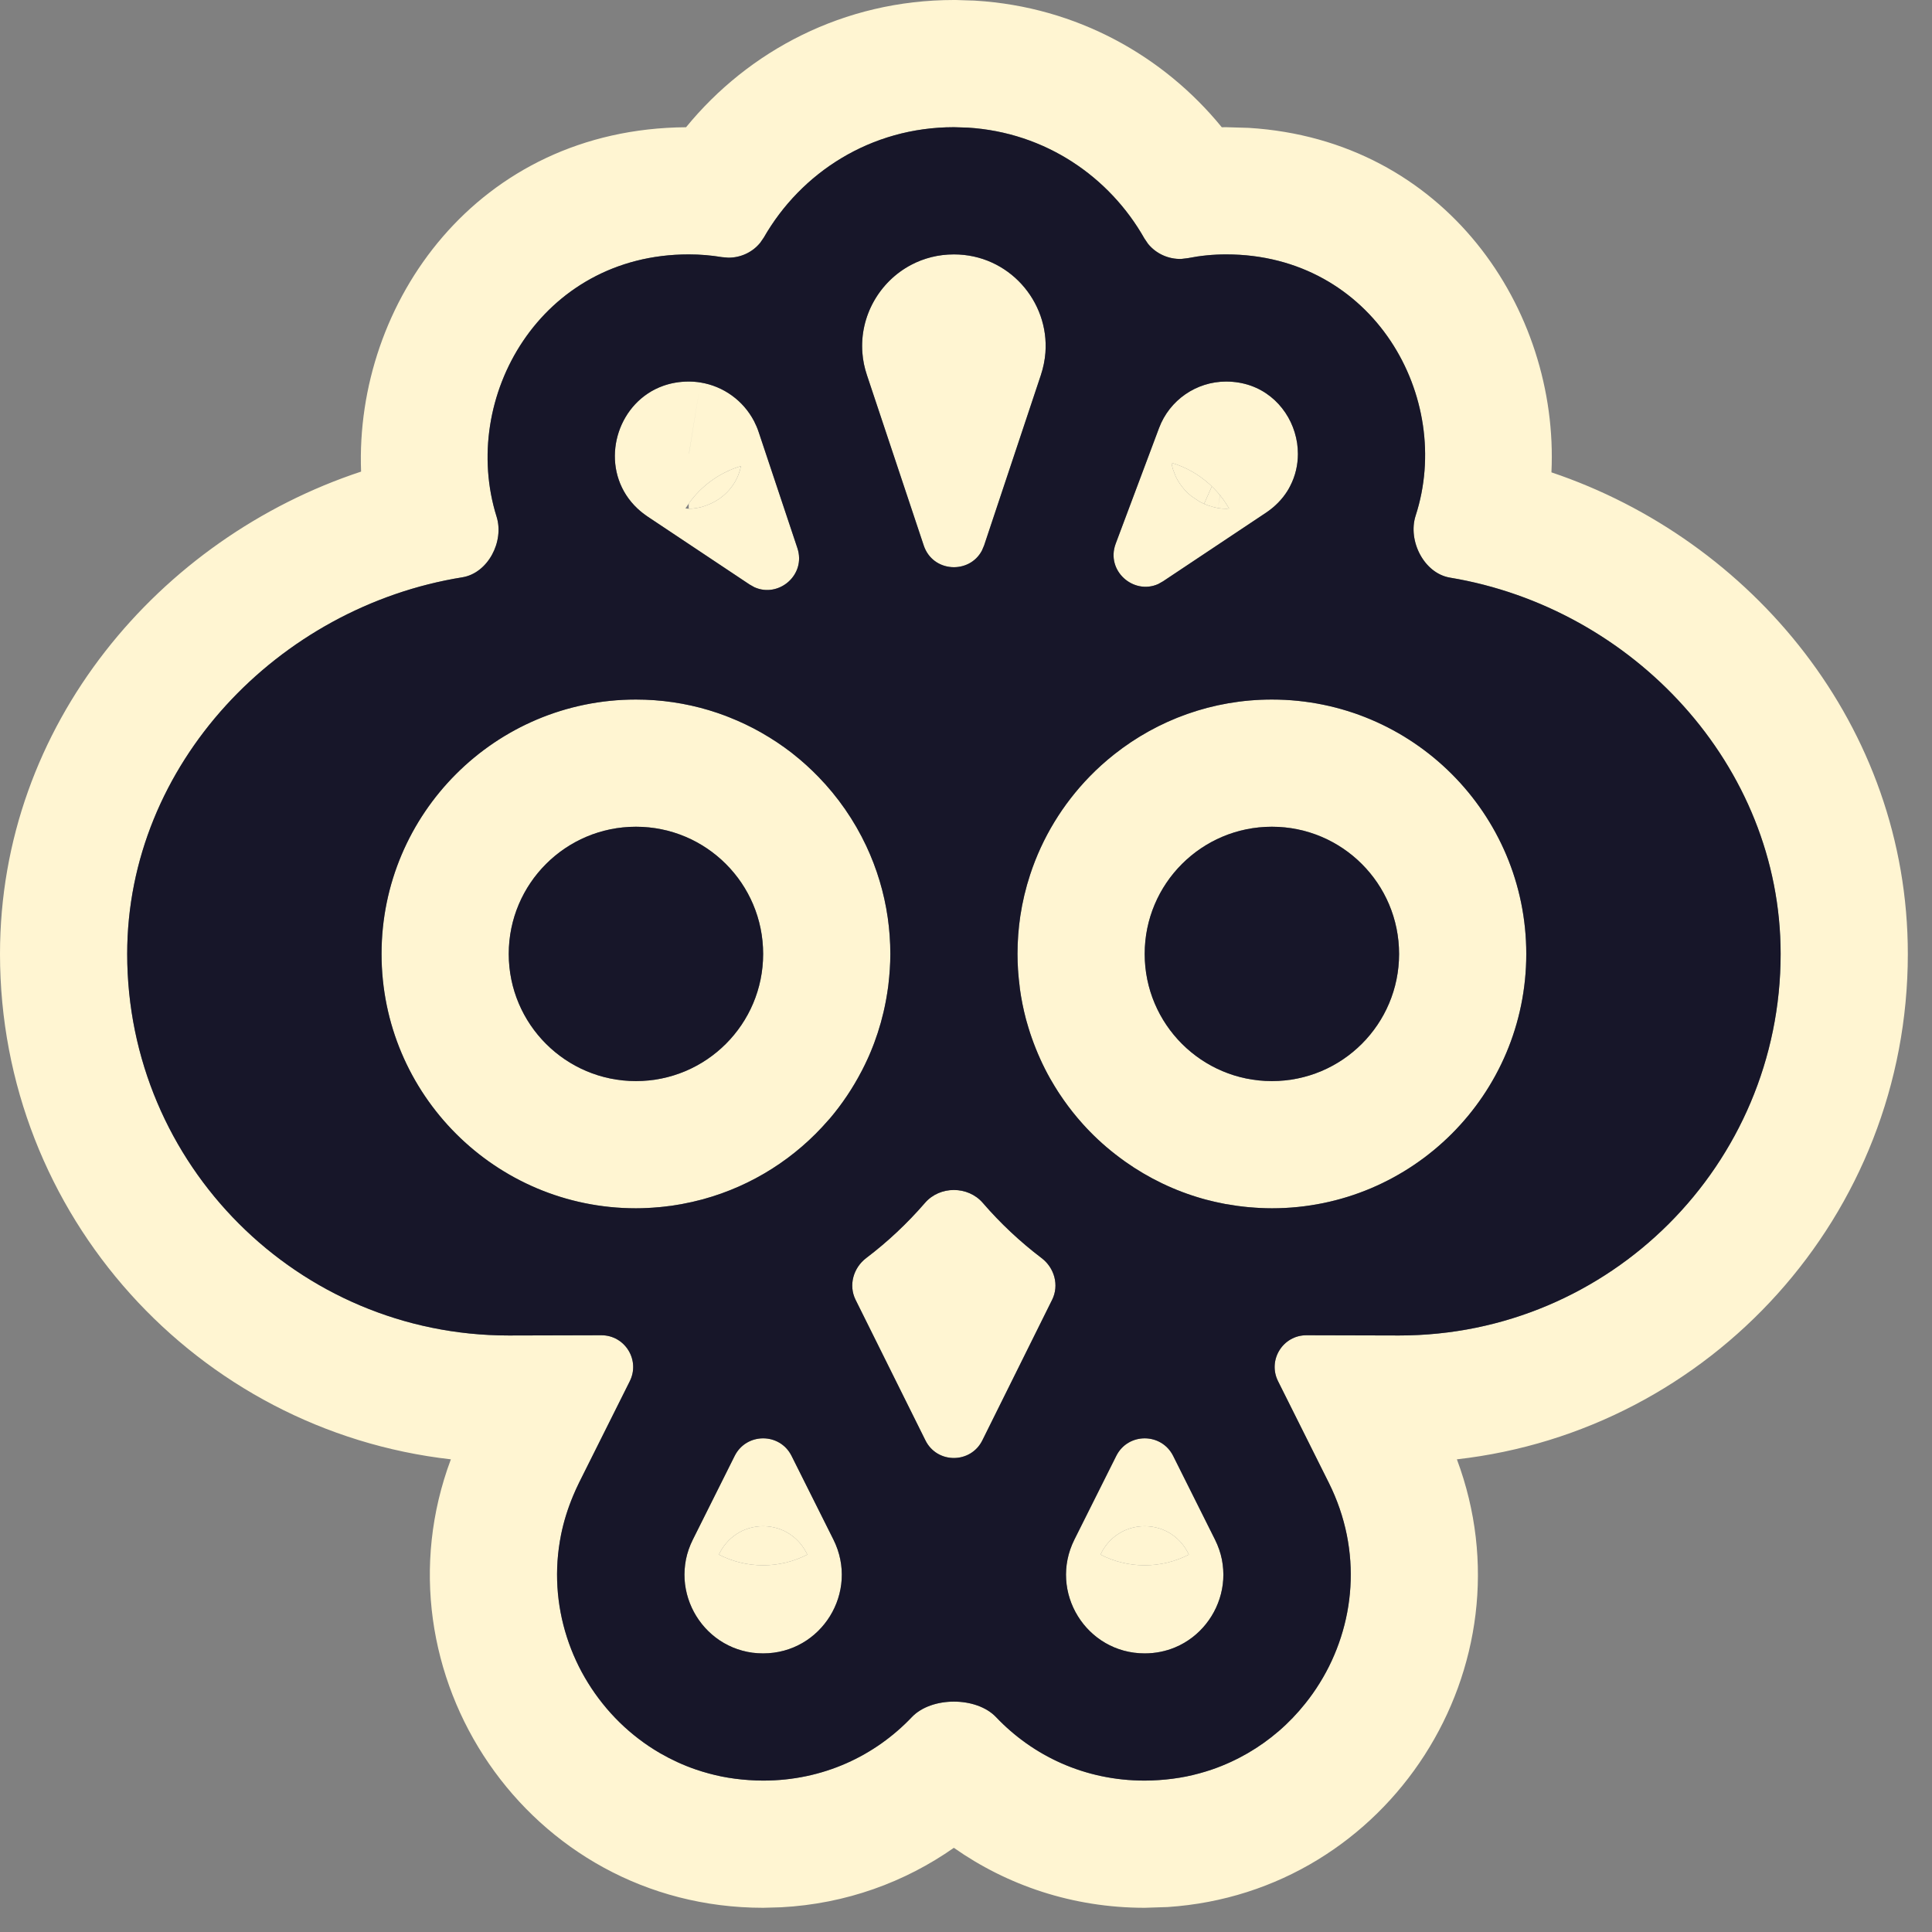 <?xml version="1.0" encoding="utf-8"?>
<svg xmlns="http://www.w3.org/2000/svg" fill="none" height="100%" overflow="visible" preserveAspectRatio="none" style="display: block;" viewBox="0 0 49 49" width="100%">
<rect x="0" y="0" width="49" height="49" fill="#808080" stroke="none"/>
<g id="GrafikakasLogo (Stroke)">
<path clip-rule="evenodd" d="M31.097 9.677C31.21 9.677 31.318 9.687 31.422 9.704C31.473 9.713 31.524 9.723 31.573 9.736C31.672 9.761 31.767 9.795 31.856 9.835C31.901 9.855 31.944 9.876 31.986 9.9C32.154 9.993 32.302 10.112 32.428 10.249C32.554 10.387 32.658 10.542 32.737 10.709C32.816 10.877 32.87 11.055 32.898 11.238C32.911 11.329 32.918 11.422 32.918 11.514C32.918 11.792 32.854 12.072 32.721 12.328C32.699 12.371 32.676 12.413 32.65 12.454C32.52 12.661 32.339 12.85 32.105 13.006L29.498 14.743L29.376 14.812C28.749 15.095 28.039 14.476 28.297 13.788L29.396 10.856C29.662 10.147 30.34 9.678 31.097 9.677ZM31.097 12.903C31.029 12.903 30.96 12.898 30.889 12.886C30.87 12.883 30.828 12.873 30.773 12.859C30.684 12.836 30.605 12.809 30.538 12.779C30.497 12.76 30.459 12.742 30.426 12.724L30.218 12.585C30.155 12.535 30.099 12.482 30.05 12.428C29.958 12.327 29.879 12.211 29.818 12.083L29.75 11.906C29.734 11.852 29.721 11.796 29.711 11.738C30.067 11.842 30.395 12.028 30.67 12.275L30.672 12.276C30.693 12.296 30.714 12.316 30.735 12.336C30.782 12.381 30.827 12.428 30.87 12.476L30.874 12.48C30.896 12.505 30.92 12.532 30.941 12.558L30.889 12.886L30.943 12.56C30.998 12.628 31.049 12.699 31.097 12.773V12.776L31.104 12.786C31.128 12.822 31.151 12.859 31.173 12.897C31.163 12.898 31.152 12.899 31.141 12.9C31.127 12.902 31.112 12.903 31.097 12.903Z" fill="#FFF5D2" fill-rule="evenodd"/>
<path clip-rule="evenodd" d="M36.774 14.65C41.405 15.419 45.161 19.399 45.161 24.194C45.161 29.538 40.829 33.871 35.484 33.871L33.137 33.865C32.537 33.863 32.146 34.493 32.414 35.03L33.701 37.605C33.918 38.039 34.068 38.483 34.158 38.927C34.202 39.149 34.232 39.371 34.247 39.592C34.307 40.475 34.135 41.343 33.776 42.12C33.687 42.314 33.585 42.502 33.472 42.684C33.36 42.866 33.236 43.041 33.102 43.208C32.902 43.459 32.679 43.692 32.434 43.903C32.19 44.114 31.925 44.303 31.642 44.467C31.359 44.63 31.058 44.769 30.741 44.878C30.53 44.95 30.311 45.01 30.086 45.056C29.861 45.101 29.629 45.131 29.391 45.147C29.273 45.155 29.153 45.16 29.032 45.16C27.506 45.16 26.191 44.528 25.262 43.55C24.763 43.026 23.624 43.026 23.126 43.55C22.196 44.528 20.881 45.16 19.355 45.16C19.234 45.16 19.114 45.155 18.996 45.147C18.758 45.131 18.526 45.101 18.301 45.056C18.076 45.01 17.858 44.95 17.646 44.878C17.329 44.769 17.028 44.63 16.745 44.467C16.367 44.248 16.022 43.984 15.715 43.684C15.562 43.534 15.418 43.375 15.285 43.208C15.151 43.041 15.027 42.866 14.915 42.684C14.802 42.502 14.7 42.314 14.611 42.12C14.252 41.343 14.08 40.475 14.14 39.592C14.155 39.371 14.185 39.149 14.229 38.927C14.296 38.594 14.399 38.262 14.537 37.933C14.583 37.824 14.632 37.714 14.686 37.605L15.973 35.03C16.241 34.493 15.849 33.863 15.249 33.865C14.065 33.868 12.903 33.871 12.903 33.871C7.559 33.871 3.226 29.538 3.226 24.194C3.226 19.383 7.062 15.392 11.725 14.642C12.376 14.537 12.792 13.734 12.595 13.105C11.65 10.094 13.705 6.452 17.468 6.452C17.755 6.452 18.037 6.476 18.314 6.522L18.471 6.535C18.784 6.538 19.086 6.398 19.282 6.155L19.371 6.026C20.313 4.381 22.081 3.226 24.194 3.226L24.546 3.237C26.512 3.358 28.141 4.485 29.026 6.05L29.117 6.184C29.32 6.435 29.638 6.578 29.962 6.567L30.122 6.548C30.439 6.485 30.766 6.452 31.097 6.452C34.839 6.452 36.874 10.091 35.904 13.078C35.699 13.713 36.115 14.54 36.774 14.65ZM21.138 39.048L20.076 36.925C19.779 36.331 18.931 36.331 18.633 36.925L17.572 39.048C17.489 39.214 17.431 39.383 17.397 39.552C17.38 39.638 17.37 39.723 17.364 39.807C17.352 39.976 17.363 40.143 17.394 40.305C17.517 40.953 17.959 41.52 18.583 41.781C18.739 41.846 18.907 41.893 19.084 41.917C19.172 41.928 19.262 41.934 19.355 41.934C20.837 41.934 21.8 40.374 21.138 39.048ZM30.815 39.048L29.754 36.925C29.456 36.331 28.608 36.331 28.311 36.925L27.249 39.048C26.587 40.374 27.55 41.934 29.032 41.934C29.31 41.934 29.57 41.879 29.804 41.781C30.428 41.52 30.87 40.953 30.993 40.305C31.024 40.143 31.035 39.976 31.023 39.807C31.017 39.723 31.007 39.638 30.99 39.552C30.956 39.383 30.898 39.214 30.815 39.048ZM18.233 39.428C18.423 39.014 18.838 38.708 19.355 38.708C19.871 38.708 20.285 39.014 20.475 39.428C19.776 39.79 18.932 39.79 18.233 39.428ZM27.911 39.428C28.101 39.014 28.516 38.708 29.032 38.708C29.549 38.708 29.962 39.014 30.152 39.428C29.453 39.79 28.609 39.79 27.911 39.428ZM24.926 30.508C24.549 30.072 23.836 30.072 23.46 30.508C23.013 31.025 22.513 31.495 21.968 31.908C21.642 32.156 21.517 32.598 21.699 32.965L23.471 36.531C23.767 37.128 24.619 37.127 24.915 36.53L26.685 32.964C26.867 32.597 26.743 32.154 26.416 31.907C25.872 31.494 25.372 31.025 24.926 30.508ZM16.129 20.968C17.911 20.968 19.355 22.412 19.355 24.194C19.355 25.975 17.911 27.419 16.129 27.419C14.348 27.419 12.903 25.975 12.903 24.194C12.903 22.412 14.348 20.968 16.129 20.968ZM9.677 24.194C9.677 27.757 12.566 30.645 16.129 30.645C16.229 30.645 16.329 30.642 16.428 30.637C16.518 30.633 16.606 30.626 16.695 30.618L16.716 30.617C16.796 30.61 16.874 30.6 16.953 30.59C16.964 30.589 16.976 30.587 16.987 30.586C17.002 30.584 17.017 30.583 17.032 30.581C17.113 30.569 17.195 30.556 17.276 30.541L17.282 30.54C17.466 30.506 17.648 30.465 17.827 30.417L17.83 30.415H17.833C19.084 30.073 20.181 29.366 21.006 28.413C21.012 28.406 21.018 28.399 21.025 28.392C21.032 28.384 21.039 28.376 21.047 28.368C21.356 28.003 21.625 27.603 21.848 27.175L21.867 27.139C21.914 27.048 21.959 26.956 22.001 26.863C22.005 26.855 22.009 26.846 22.013 26.837C22.022 26.817 22.032 26.797 22.04 26.777C22.075 26.697 22.108 26.616 22.14 26.534C22.151 26.505 22.162 26.477 22.173 26.448C22.298 26.113 22.396 25.765 22.464 25.406C22.467 25.391 22.47 25.376 22.472 25.361C22.474 25.352 22.475 25.344 22.477 25.335C22.495 25.232 22.512 25.128 22.526 25.024L22.532 24.972C22.562 24.716 22.581 24.457 22.581 24.194C22.581 23.881 22.558 23.573 22.515 23.272C22.423 22.633 22.237 22.025 21.973 21.461C21.665 20.805 21.251 20.209 20.752 19.697C20.556 19.496 20.349 19.307 20.128 19.133C20.118 19.125 20.108 19.117 20.098 19.109C20.09 19.102 20.082 19.096 20.075 19.09C19.836 18.906 19.584 18.738 19.32 18.588C19.316 18.585 19.312 18.583 19.308 18.58C19.303 18.578 19.298 18.575 19.293 18.572C19.038 18.428 18.771 18.301 18.495 18.192C18.483 18.188 18.471 18.183 18.459 18.178C18.438 18.169 18.417 18.161 18.396 18.153C18.258 18.101 18.117 18.054 17.975 18.011L17.972 18.01C17.388 17.836 16.77 17.742 16.129 17.742C12.566 17.742 9.677 20.63 9.677 24.194ZM32.258 20.968C34.04 20.968 35.484 22.412 35.484 24.194C35.484 25.975 34.04 27.419 32.258 27.419C30.477 27.419 29.032 25.975 29.032 24.194C29.032 22.412 30.477 20.968 32.258 20.968ZM31.957 30.637C32.057 30.642 32.157 30.645 32.258 30.645C35.821 30.645 38.71 27.757 38.71 24.194C38.71 20.63 35.821 17.742 32.258 17.742C30.749 17.742 29.361 18.261 28.262 19.13C28.04 19.305 27.829 19.495 27.632 19.698C26.956 20.394 26.435 21.241 26.126 22.185C26.015 22.523 25.931 22.874 25.877 23.234C25.831 23.547 25.806 23.868 25.806 24.194C25.806 24.327 25.811 24.46 25.819 24.592C25.82 24.609 25.821 24.625 25.823 24.642C25.824 24.653 25.825 24.663 25.825 24.674C25.833 24.779 25.844 24.883 25.857 24.986C25.858 24.999 25.86 25.012 25.861 25.024C25.863 25.04 25.864 25.056 25.866 25.073C25.902 25.334 25.953 25.59 26.019 25.841C26.025 25.865 26.033 25.889 26.039 25.912C26.041 25.918 26.043 25.924 26.044 25.929C26.07 26.02 26.097 26.111 26.126 26.2C26.137 26.234 26.149 26.268 26.161 26.302C26.164 26.31 26.167 26.319 26.17 26.328C26.296 26.685 26.45 27.028 26.633 27.353C26.639 27.363 26.644 27.372 26.65 27.382C26.654 27.389 26.658 27.395 26.662 27.402C26.717 27.498 26.774 27.592 26.833 27.684C26.846 27.703 26.858 27.723 26.871 27.742C27.01 27.952 27.16 28.154 27.322 28.346C27.331 28.357 27.34 28.367 27.35 28.378C27.353 28.382 27.356 28.386 27.36 28.39C27.427 28.469 27.497 28.547 27.569 28.623C27.593 28.648 27.616 28.672 27.64 28.697C27.909 28.973 28.204 29.224 28.519 29.448L28.536 29.461C29.127 29.879 29.79 30.201 30.505 30.403C30.521 30.407 30.537 30.412 30.553 30.416C30.56 30.418 30.566 30.42 30.573 30.422C30.644 30.441 30.716 30.458 30.788 30.475L30.85 30.489C30.927 30.506 31.004 30.522 31.081 30.537L31.09 30.538C31.103 30.54 31.117 30.542 31.13 30.544C31.209 30.558 31.287 30.571 31.367 30.582C31.379 30.584 31.391 30.585 31.404 30.587C31.413 30.588 31.421 30.589 31.43 30.59C31.509 30.6 31.589 30.61 31.669 30.617C31.684 30.618 31.699 30.619 31.715 30.62L31.725 30.621C31.802 30.627 31.879 30.634 31.957 30.637ZM17.474 11.503L17.766 9.701L17.476 11.501L17.474 11.503ZM19.125 10.682C18.852 10.159 18.348 9.795 17.766 9.701C17.668 9.685 17.569 9.677 17.468 9.677C17.236 9.677 17.023 9.715 16.828 9.783C16.683 9.834 16.549 9.901 16.427 9.983C15.49 10.608 15.262 12.046 16.167 12.897C16.246 12.971 16.334 13.04 16.43 13.105L19.012 14.825L19.133 14.893C19.748 15.172 20.451 14.582 20.223 13.899L19.241 10.956C19.21 10.861 19.17 10.77 19.125 10.682ZM26.514 8.948C26.614 7.642 25.582 6.452 24.194 6.452C23.995 6.452 23.805 6.476 23.623 6.521C23.533 6.544 23.444 6.572 23.359 6.604C23.273 6.637 23.189 6.675 23.108 6.718C22.307 7.141 21.801 8.015 21.872 8.948C21.879 9.042 21.892 9.136 21.911 9.23C21.93 9.324 21.956 9.418 21.987 9.512L23.428 13.834C23.658 14.523 24.587 14.567 24.904 13.963L24.959 13.834L26.399 9.512C26.461 9.324 26.499 9.135 26.514 8.948ZM17.45 12.799C17.456 12.791 17.462 12.783 17.468 12.774V12.771C17.788 12.319 18.26 11.979 18.793 11.821C18.732 12.122 18.557 12.44 18.218 12.667C18.119 12.733 18.008 12.785 17.892 12.826L17.893 12.828C17.738 12.882 17.59 12.903 17.468 12.903C17.452 12.903 17.436 12.901 17.42 12.899C17.408 12.898 17.396 12.896 17.384 12.895C17.405 12.862 17.427 12.831 17.45 12.799ZM31.097 12.903C31.029 12.903 30.96 12.898 30.889 12.886L30.943 12.56C30.998 12.628 31.049 12.699 31.097 12.773V12.776L31.104 12.786C31.128 12.822 31.151 12.859 31.173 12.897C31.163 12.898 31.152 12.899 31.141 12.9C31.127 12.902 31.112 12.903 31.097 12.903ZM30.538 12.779C30.605 12.809 30.684 12.836 30.773 12.859C30.828 12.873 30.87 12.883 30.889 12.886L30.941 12.558C30.92 12.532 30.896 12.505 30.874 12.48L30.87 12.476C30.827 12.428 30.782 12.381 30.735 12.336L30.538 12.779ZM36.95 37.012C43.386 36.284 48.387 30.824 48.387 24.194C48.387 18.419 44.43 13.689 39.348 11.98C39.545 7.846 36.662 3.551 31.672 3.243L31.097 3.226C31.073 3.226 31.049 3.226 31.026 3.227C31.013 3.227 31 3.227 30.987 3.227C29.515 1.423 27.316 0.176 24.745 0.017L24.696 0.014L24.647 0.013L24.244 0H24.194C21.395 0 18.981 1.292 17.4 3.227C12.097 3.265 8.994 7.686 9.158 11.961C4.046 13.65 0 18.377 0 24.194C0 30.823 5 36.283 11.435 37.012C9.41 42.423 13.39 48.385 19.355 48.386L19.812 48.373C21.46 48.286 22.955 47.733 24.192 46.865C25.542 47.813 27.202 48.386 29.032 48.386L29.615 48.367C35.253 47.993 38.909 42.245 36.95 37.012Z" fill="#FFF5D2" fill-rule="evenodd"/>
<path d="M30.538 12.779L30.735 12.336C30.714 12.316 30.693 12.296 30.672 12.276L30.67 12.275C30.395 12.028 30.067 11.842 29.711 11.738C29.721 11.796 29.734 11.852 29.75 11.906L29.818 12.083C29.879 12.211 29.958 12.327 30.05 12.428C30.099 12.482 30.155 12.535 30.218 12.585L30.426 12.724C30.459 12.742 30.497 12.76 30.538 12.779Z" fill="#FFF5D2"/>
<path d="M17.468 12.774V12.903C17.59 12.903 17.738 12.882 17.893 12.828L17.892 12.826C18.008 12.785 18.119 12.733 18.218 12.667C18.557 12.44 18.732 12.122 18.793 11.821C18.26 11.979 17.788 12.319 17.468 12.771V12.774Z" fill="#FFF5D2"/>
<path d="M29.032 38.708C28.516 38.708 28.101 39.014 27.911 39.428C28.609 39.79 29.453 39.79 30.152 39.428C29.962 39.014 29.549 38.708 29.032 38.708Z" fill="#FFF5D2"/>
<path d="M19.355 38.708C18.838 38.708 18.423 39.014 18.233 39.428C18.932 39.79 19.776 39.79 20.475 39.428C20.285 39.014 19.871 38.708 19.355 38.708Z" fill="#FFF5D2"/>
<path clip-rule="evenodd" d="M45.161 24.194C45.161 19.399 41.405 15.419 36.774 14.65C36.115 14.54 35.699 13.713 35.904 13.078C36.874 10.091 34.839 6.452 31.097 6.452C30.766 6.452 30.439 6.485 30.122 6.548L29.962 6.567C29.638 6.578 29.32 6.435 29.117 6.184L29.026 6.05C28.141 4.485 26.512 3.358 24.546 3.237L24.194 3.226C22.081 3.226 20.313 4.381 19.371 6.026L19.282 6.155C19.086 6.398 18.784 6.538 18.471 6.535L18.314 6.522C18.037 6.476 17.755 6.452 17.468 6.452C13.705 6.452 11.65 10.094 12.595 13.105C12.792 13.734 12.376 14.537 11.725 14.642C7.062 15.392 3.226 19.383 3.226 24.194C3.226 29.538 7.559 33.871 12.903 33.871C12.903 33.871 14.065 33.868 15.249 33.865C15.849 33.863 16.241 34.493 15.973 35.03L14.686 37.605C14.632 37.714 14.583 37.824 14.537 37.933C14.399 38.262 14.296 38.594 14.229 38.927C14.185 39.149 14.155 39.371 14.14 39.592C14.08 40.475 14.252 41.343 14.611 42.12C14.7 42.314 14.802 42.502 14.915 42.684C15.027 42.866 15.151 43.041 15.285 43.208C15.418 43.375 15.562 43.534 15.715 43.684C16.022 43.984 16.367 44.248 16.745 44.467C17.028 44.63 17.329 44.769 17.646 44.878C17.858 44.95 18.076 45.01 18.301 45.056C18.526 45.101 18.758 45.131 18.996 45.147C19.114 45.155 19.234 45.16 19.355 45.16C20.881 45.16 22.196 44.528 23.126 43.55C23.624 43.026 24.763 43.026 25.262 43.55C26.191 44.528 27.506 45.16 29.032 45.16C29.153 45.16 29.273 45.155 29.391 45.147C29.629 45.131 29.861 45.101 30.086 45.056C30.311 45.01 30.53 44.95 30.741 44.878C31.058 44.769 31.359 44.63 31.642 44.467C31.925 44.303 32.19 44.114 32.434 43.903C32.679 43.692 32.902 43.459 33.102 43.208C33.236 43.041 33.36 42.866 33.472 42.684C33.585 42.502 33.687 42.314 33.776 42.12C34.135 41.343 34.307 40.475 34.247 39.592C34.232 39.371 34.202 39.149 34.158 38.927C34.068 38.483 33.918 38.039 33.701 37.605L32.414 35.03C32.146 34.493 32.537 33.863 33.137 33.865L35.484 33.871C40.829 33.871 45.161 29.538 45.161 24.194ZM20.076 36.925C19.779 36.331 18.931 36.331 18.633 36.925L17.572 39.048C17.489 39.214 17.431 39.383 17.397 39.552C17.38 39.638 17.37 39.723 17.364 39.807C17.352 39.976 17.363 40.143 17.394 40.305C17.517 40.953 17.959 41.52 18.583 41.781C18.739 41.846 18.907 41.893 19.084 41.917C19.172 41.928 19.262 41.934 19.355 41.934C20.837 41.934 21.8 40.374 21.138 39.048L20.076 36.925ZM29.754 36.925C29.456 36.331 28.608 36.331 28.311 36.925L27.249 39.048C26.587 40.374 27.55 41.934 29.032 41.934C29.31 41.934 29.57 41.879 29.804 41.781C30.428 41.52 30.87 40.953 30.993 40.305C31.024 40.143 31.035 39.976 31.023 39.807C31.017 39.723 31.007 39.638 30.99 39.552C30.956 39.383 30.898 39.214 30.815 39.048L29.754 36.925ZM24.926 30.508C24.549 30.072 23.836 30.072 23.46 30.508C23.013 31.025 22.513 31.495 21.968 31.908C21.642 32.156 21.517 32.598 21.699 32.965L23.471 36.531C23.767 37.128 24.619 37.127 24.915 36.53L26.685 32.964C26.867 32.597 26.743 32.154 26.416 31.907C25.872 31.494 25.372 31.025 24.926 30.508ZM16.129 30.645C12.566 30.645 9.677 27.757 9.677 24.194C9.677 20.63 12.566 17.742 16.129 17.742C16.77 17.742 17.388 17.836 17.972 18.01L17.975 18.011C18.117 18.054 18.258 18.101 18.396 18.153C18.417 18.161 18.438 18.169 18.459 18.178L18.495 18.192C18.771 18.301 19.038 18.428 19.293 18.572L19.308 18.58L19.32 18.588C19.584 18.738 19.836 18.906 20.075 19.09L20.098 19.109L20.128 19.133C20.349 19.307 20.556 19.496 20.752 19.697C21.251 20.209 21.665 20.805 21.973 21.461C22.237 22.025 22.423 22.633 22.515 23.272C22.558 23.573 22.581 23.881 22.581 24.194C22.581 24.457 22.562 24.716 22.532 24.972L22.526 25.024C22.512 25.128 22.495 25.232 22.477 25.335L22.472 25.361C22.47 25.376 22.467 25.391 22.464 25.406C22.396 25.765 22.298 26.113 22.173 26.448C22.162 26.477 22.151 26.505 22.14 26.534C22.108 26.616 22.075 26.697 22.04 26.777C22.032 26.797 22.022 26.817 22.013 26.837L22.001 26.863C21.959 26.956 21.914 27.048 21.867 27.139L21.848 27.175C21.625 27.603 21.356 28.003 21.047 28.368C21.039 28.376 21.032 28.384 21.025 28.392C21.018 28.399 21.012 28.406 21.006 28.413C20.181 29.366 19.084 30.073 17.833 30.415H17.83L17.827 30.417C17.648 30.465 17.466 30.506 17.282 30.54L17.276 30.541C17.195 30.556 17.113 30.569 17.032 30.581C17.017 30.583 17.002 30.584 16.987 30.586L16.953 30.59C16.874 30.6 16.796 30.61 16.716 30.617L16.695 30.618C16.606 30.626 16.518 30.633 16.428 30.637C16.329 30.642 16.229 30.645 16.129 30.645ZM32.258 30.645C32.157 30.645 32.057 30.642 31.957 30.637C31.879 30.634 31.802 30.627 31.725 30.621L31.715 30.62C31.699 30.619 31.684 30.618 31.669 30.617C31.589 30.61 31.509 30.6 31.43 30.59L31.404 30.587L31.367 30.582C31.287 30.571 31.209 30.558 31.13 30.544C31.117 30.542 31.103 30.54 31.09 30.538L31.081 30.537C31.004 30.522 30.927 30.506 30.85 30.489L30.788 30.475C30.716 30.458 30.644 30.441 30.573 30.422L30.553 30.416L30.505 30.403C29.79 30.201 29.127 29.879 28.536 29.461L28.519 29.448C28.204 29.224 27.909 28.973 27.64 28.697C27.616 28.672 27.593 28.648 27.569 28.623C27.497 28.547 27.427 28.469 27.36 28.39L27.35 28.378L27.322 28.346C27.16 28.154 27.01 27.952 26.871 27.742C26.858 27.723 26.846 27.703 26.833 27.684C26.774 27.592 26.717 27.498 26.662 27.402L26.65 27.382L26.633 27.353C26.45 27.028 26.296 26.685 26.17 26.328L26.161 26.302C26.149 26.268 26.137 26.234 26.126 26.2C26.097 26.111 26.07 26.02 26.044 25.929L26.039 25.912C26.033 25.889 26.025 25.865 26.019 25.841C25.953 25.59 25.902 25.334 25.866 25.073C25.864 25.056 25.863 25.04 25.861 25.024C25.86 25.012 25.858 24.999 25.857 24.986C25.844 24.883 25.833 24.779 25.825 24.674L25.823 24.642C25.821 24.625 25.82 24.609 25.819 24.592C25.811 24.46 25.806 24.327 25.806 24.194C25.806 23.868 25.831 23.547 25.877 23.234C25.931 22.874 26.015 22.523 26.126 22.185C26.435 21.241 26.956 20.394 27.632 19.698C27.829 19.495 28.04 19.305 28.262 19.13C29.361 18.261 30.749 17.742 32.258 17.742C35.821 17.742 38.71 20.63 38.71 24.194C38.71 27.757 35.821 30.645 32.258 30.645ZM17.766 9.701C18.348 9.795 18.852 10.159 19.125 10.682C19.17 10.77 19.21 10.861 19.241 10.956L20.223 13.899C20.451 14.582 19.748 15.172 19.133 14.893L19.012 14.825L16.43 13.105C16.334 13.04 16.246 12.971 16.167 12.897C15.262 12.046 15.49 10.608 16.427 9.983C16.549 9.901 16.683 9.834 16.828 9.783C17.023 9.715 17.236 9.677 17.468 9.677C17.569 9.677 17.668 9.685 17.766 9.701ZM31.422 9.704C31.318 9.687 31.21 9.677 31.097 9.677C30.34 9.678 29.662 10.147 29.396 10.856L28.297 13.788C28.039 14.476 28.749 15.095 29.376 14.812L29.498 14.743L32.105 13.006C32.339 12.85 32.52 12.661 32.65 12.454C32.676 12.413 32.699 12.371 32.721 12.328C32.854 12.072 32.918 11.792 32.918 11.514C32.918 11.422 32.911 11.329 32.898 11.238C32.87 11.055 32.816 10.877 32.737 10.709C32.658 10.542 32.554 10.387 32.428 10.249C32.302 10.112 32.154 9.993 31.986 9.9C31.944 9.876 31.901 9.855 31.856 9.835C31.767 9.795 31.672 9.761 31.573 9.736C31.524 9.723 31.473 9.713 31.422 9.704ZM26.514 8.948C26.614 7.642 25.582 6.452 24.194 6.452C23.995 6.452 23.805 6.476 23.623 6.521C23.533 6.544 23.444 6.572 23.359 6.604C23.273 6.637 23.189 6.675 23.108 6.718C22.307 7.141 21.801 8.015 21.872 8.948C21.879 9.042 21.892 9.136 21.911 9.23C21.93 9.324 21.956 9.418 21.987 9.512L23.428 13.834C23.658 14.523 24.587 14.567 24.904 13.963L24.959 13.834L26.399 9.512C26.461 9.324 26.499 9.135 26.514 8.948Z" fill="#171629" fill-rule="evenodd"/>
<path d="M35.484 24.194C35.484 22.412 34.04 20.968 32.258 20.968C30.477 20.968 29.032 22.412 29.032 24.194C29.032 25.975 30.477 27.419 32.258 27.419C34.04 27.419 35.484 25.975 35.484 24.194Z" fill="#171629"/>
<path d="M19.355 24.194C19.355 22.412 17.911 20.968 16.129 20.968C14.348 20.968 12.903 22.412 12.903 24.194C12.903 25.975 14.348 27.419 16.129 27.419C17.911 27.419 19.355 25.975 19.355 24.194Z" fill="#171629"/>
</g>
</svg>